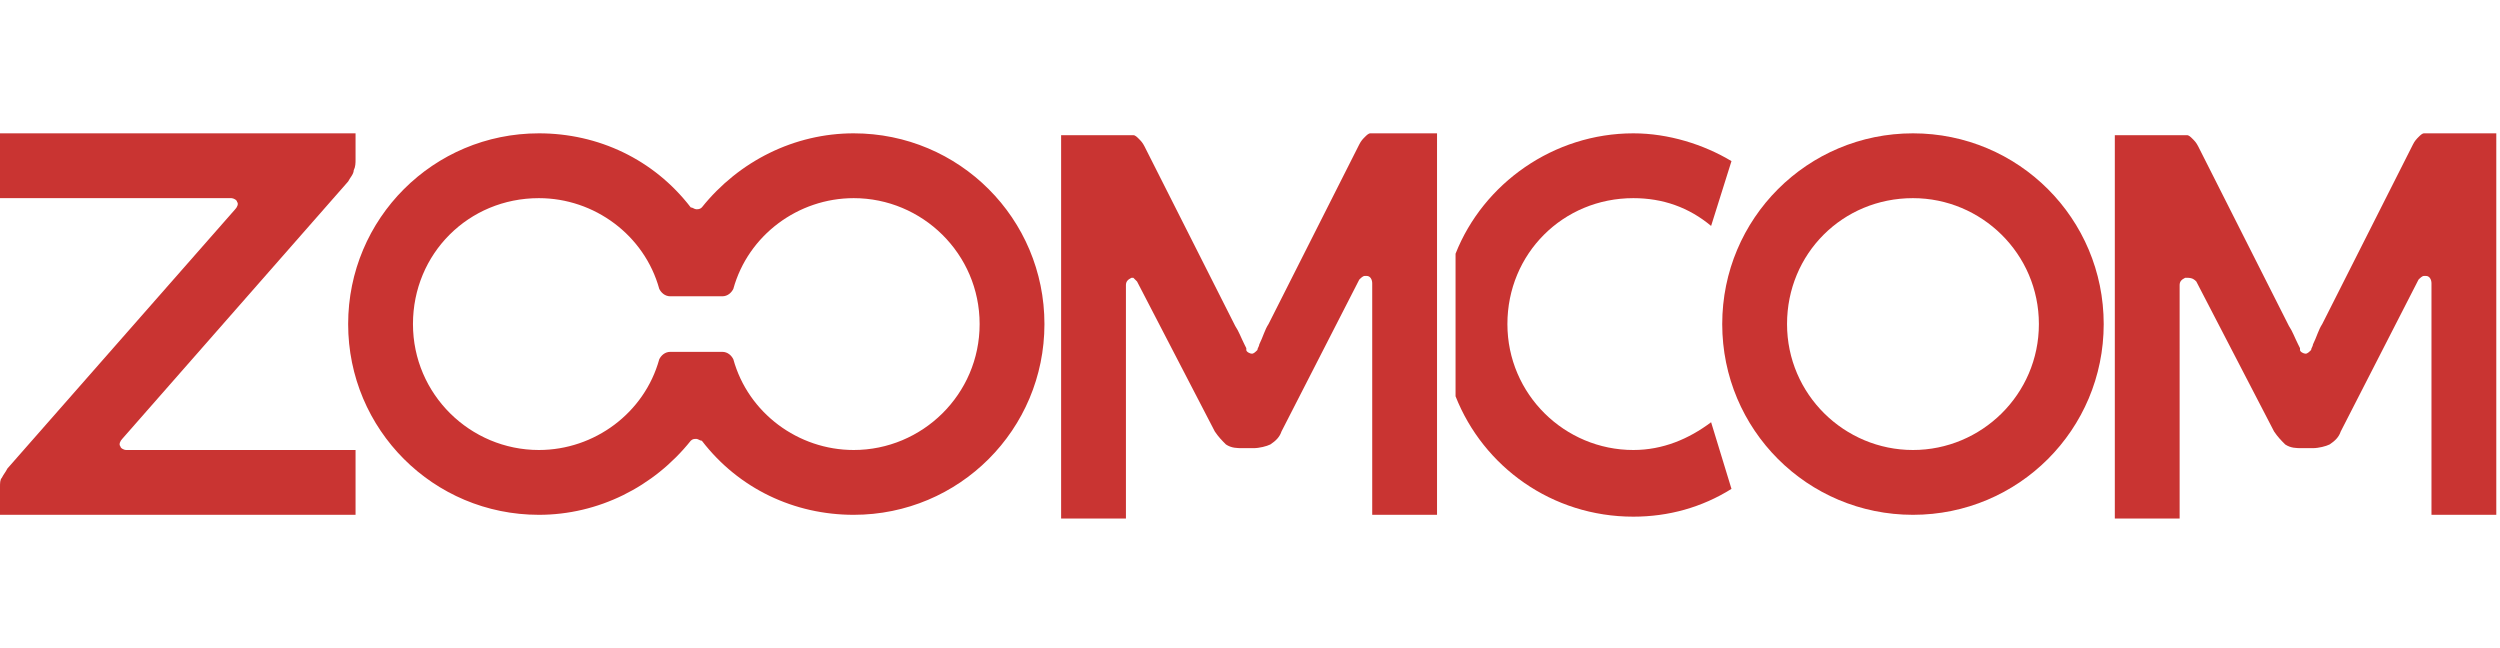 <?xml version="1.0" encoding="utf-8"?>
<!-- Generator: Adobe Illustrator 23.0.0, SVG Export Plug-In . SVG Version: 6.00 Build 0)  -->
<svg version="1.1" id="Calque_1" xmlns="http://www.w3.org/2000/svg" xmlns:xlink="http://www.w3.org/1999/xlink" x="0px" y="0px"
	 viewBox="0 0 135 35" style="enable-background:new 0 0 135 35;" xml:space="preserve">
<style type="text/css">
	.st0{fill:#C93432;}
</style>
<g>
	<path class="st0" d="M61.4,15.2l4.2,8.1c0.2,0.3,0.4,0.5,0.6,0.7c0.3,0.2,0.6,0.2,0.9,0.2h0.6c0.3,0,0.7-0.1,0.9-0.2
		c0.3-0.2,0.5-0.4,0.6-0.7l4.2-8.2c0.1-0.1,0.2-0.2,0.3-0.2c0,0,0.1,0,0.1,0c0.2,0,0.3,0.2,0.3,0.4v12.5h3.5V7.2H74
		c-0.1,0-0.2,0.1-0.3,0.2c-0.1,0.1-0.2,0.2-0.3,0.4l-4.9,9.7c-0.2,0.3-0.3,0.7-0.5,1.1c0,0.1-0.1,0.2-0.1,0.3
		c-0.1,0.1-0.2,0.2-0.3,0.2h0c-0.1,0-0.3-0.1-0.3-0.2l0-0.1l-0.1-0.2c0,0,0,0,0,0c-0.2-0.4-0.3-0.7-0.5-1l-4.9-9.7
		c-0.1-0.2-0.2-0.3-0.3-0.4c-0.1-0.1-0.2-0.2-0.3-0.2h-3.9v20.7h3.5V15.4c0-0.2,0.1-0.3,0.3-0.4c0,0,0.1,0,0.1,0
		C61.2,15,61.3,15.1,61.4,15.2z"/>
	<path class="st0" d="M118.6,15.2l4.2,8.1c0.2,0.3,0.4,0.5,0.6,0.7c0.3,0.2,0.6,0.2,0.9,0.2h0.6c0.3,0,0.7-0.1,0.9-0.2
		c0.3-0.2,0.5-0.4,0.6-0.7l4.2-8.2c0.1-0.1,0.2-0.2,0.3-0.2c0,0,0.1,0,0.1,0c0.2,0,0.3,0.2,0.3,0.4v12.5h3.5V7.2h-3.9
		c-0.1,0-0.2,0.1-0.3,0.2c-0.1,0.1-0.2,0.2-0.3,0.4l-4.9,9.7c-0.2,0.3-0.3,0.7-0.5,1.1c0,0.1-0.1,0.2-0.1,0.3
		c-0.1,0.1-0.2,0.2-0.3,0.2h0c-0.1,0-0.3-0.1-0.3-0.2l0-0.1l-0.1-0.2c0,0,0,0,0,0c-0.2-0.4-0.3-0.7-0.5-1l-4.9-9.7
		c-0.1-0.2-0.2-0.3-0.3-0.4c-0.1-0.1-0.2-0.2-0.3-0.2h-3.9v20.7h3.5V15.4c0-0.2,0.1-0.3,0.3-0.4c0,0,0.1,0,0.1,0
		C118.4,15,118.5,15.1,118.6,15.2z"/>
	<path class="st0" d="M103.3,7.2C97.6,7.2,93,11.8,93,17.5s4.6,10.3,10.3,10.3c5.7,0,10.3-4.6,10.3-10.3S109,7.2,103.3,7.2z
		 M103.3,24.3c-3.7,0-6.8-3-6.8-6.8s3-6.8,6.8-6.8c3.7,0,6.8,3,6.8,6.8S107,24.3,103.3,24.3z"/>
	<path class="st0" d="M19.2,27.8v-3.4v-0.1H6.8c-0.1,0-0.3-0.1-0.3-0.2c-0.1-0.1,0-0.3,0.1-0.4L18.8,9.8c0.1-0.2,0.3-0.4,0.3-0.6
		c0.1-0.2,0.1-0.4,0.1-0.6V7.2h-2H0v3.4v0.1h12.5c0.1,0,0.3,0.1,0.3,0.2c0.1,0.1,0,0.3-0.1,0.4L0.4,25.3c-0.1,0.2-0.2,0.3-0.3,0.5
		C0,25.9,0,26.1,0,26.3v1.5h2H19.2z"/>
	<path class="st0" d="M46.1,7.2c-3.2,0-6.2,1.5-8.2,4c-0.1,0.1-0.2,0.1-0.3,0.1s-0.2-0.1-0.3-0.1c-2-2.6-5-4-8.2-4
		c-5.7,0-10.3,4.6-10.3,10.3c0,5.7,4.6,10.3,10.3,10.3c3.2,0,6.2-1.5,8.2-4c0.1-0.1,0.2-0.1,0.3-0.1s0.2,0.1,0.3,0.1
		c2,2.6,5,4,8.2,4c5.7,0,10.3-4.6,10.3-10.3C56.4,11.8,51.8,7.2,46.1,7.2z M46.1,24.3c-3,0-5.7-2-6.5-4.9h0C39.5,19.2,39.3,19,39,19
		h-2.8c-0.3,0-0.5,0.2-0.6,0.4h0c-0.8,2.9-3.5,4.9-6.5,4.9c-3.7,0-6.8-3-6.8-6.8s3-6.8,6.8-6.8c3,0,5.7,2,6.5,4.9h0
		c0.1,0.2,0.3,0.4,0.6,0.4H39c0.3,0,0.5-0.2,0.6-0.4h0c0.8-2.9,3.5-4.9,6.5-4.9c3.7,0,6.8,3,6.8,6.8S49.8,24.3,46.1,24.3z"/>
	<path class="st0" d="M92.4,22.8c-1.2,0.9-2.6,1.5-4.2,1.5c-3.7,0-6.8-3-6.8-6.8s3-6.8,6.8-6.8c1.6,0,3,0.5,4.2,1.5l1.1-3.5
		c-1.5-0.9-3.4-1.5-5.3-1.5c-4.3,0-8.1,2.7-9.6,6.5v7.7c1.5,3.8,5.2,6.5,9.6,6.5c1.9,0,3.7-0.5,5.3-1.5L92.4,22.8z"/>
</g>
</svg>
